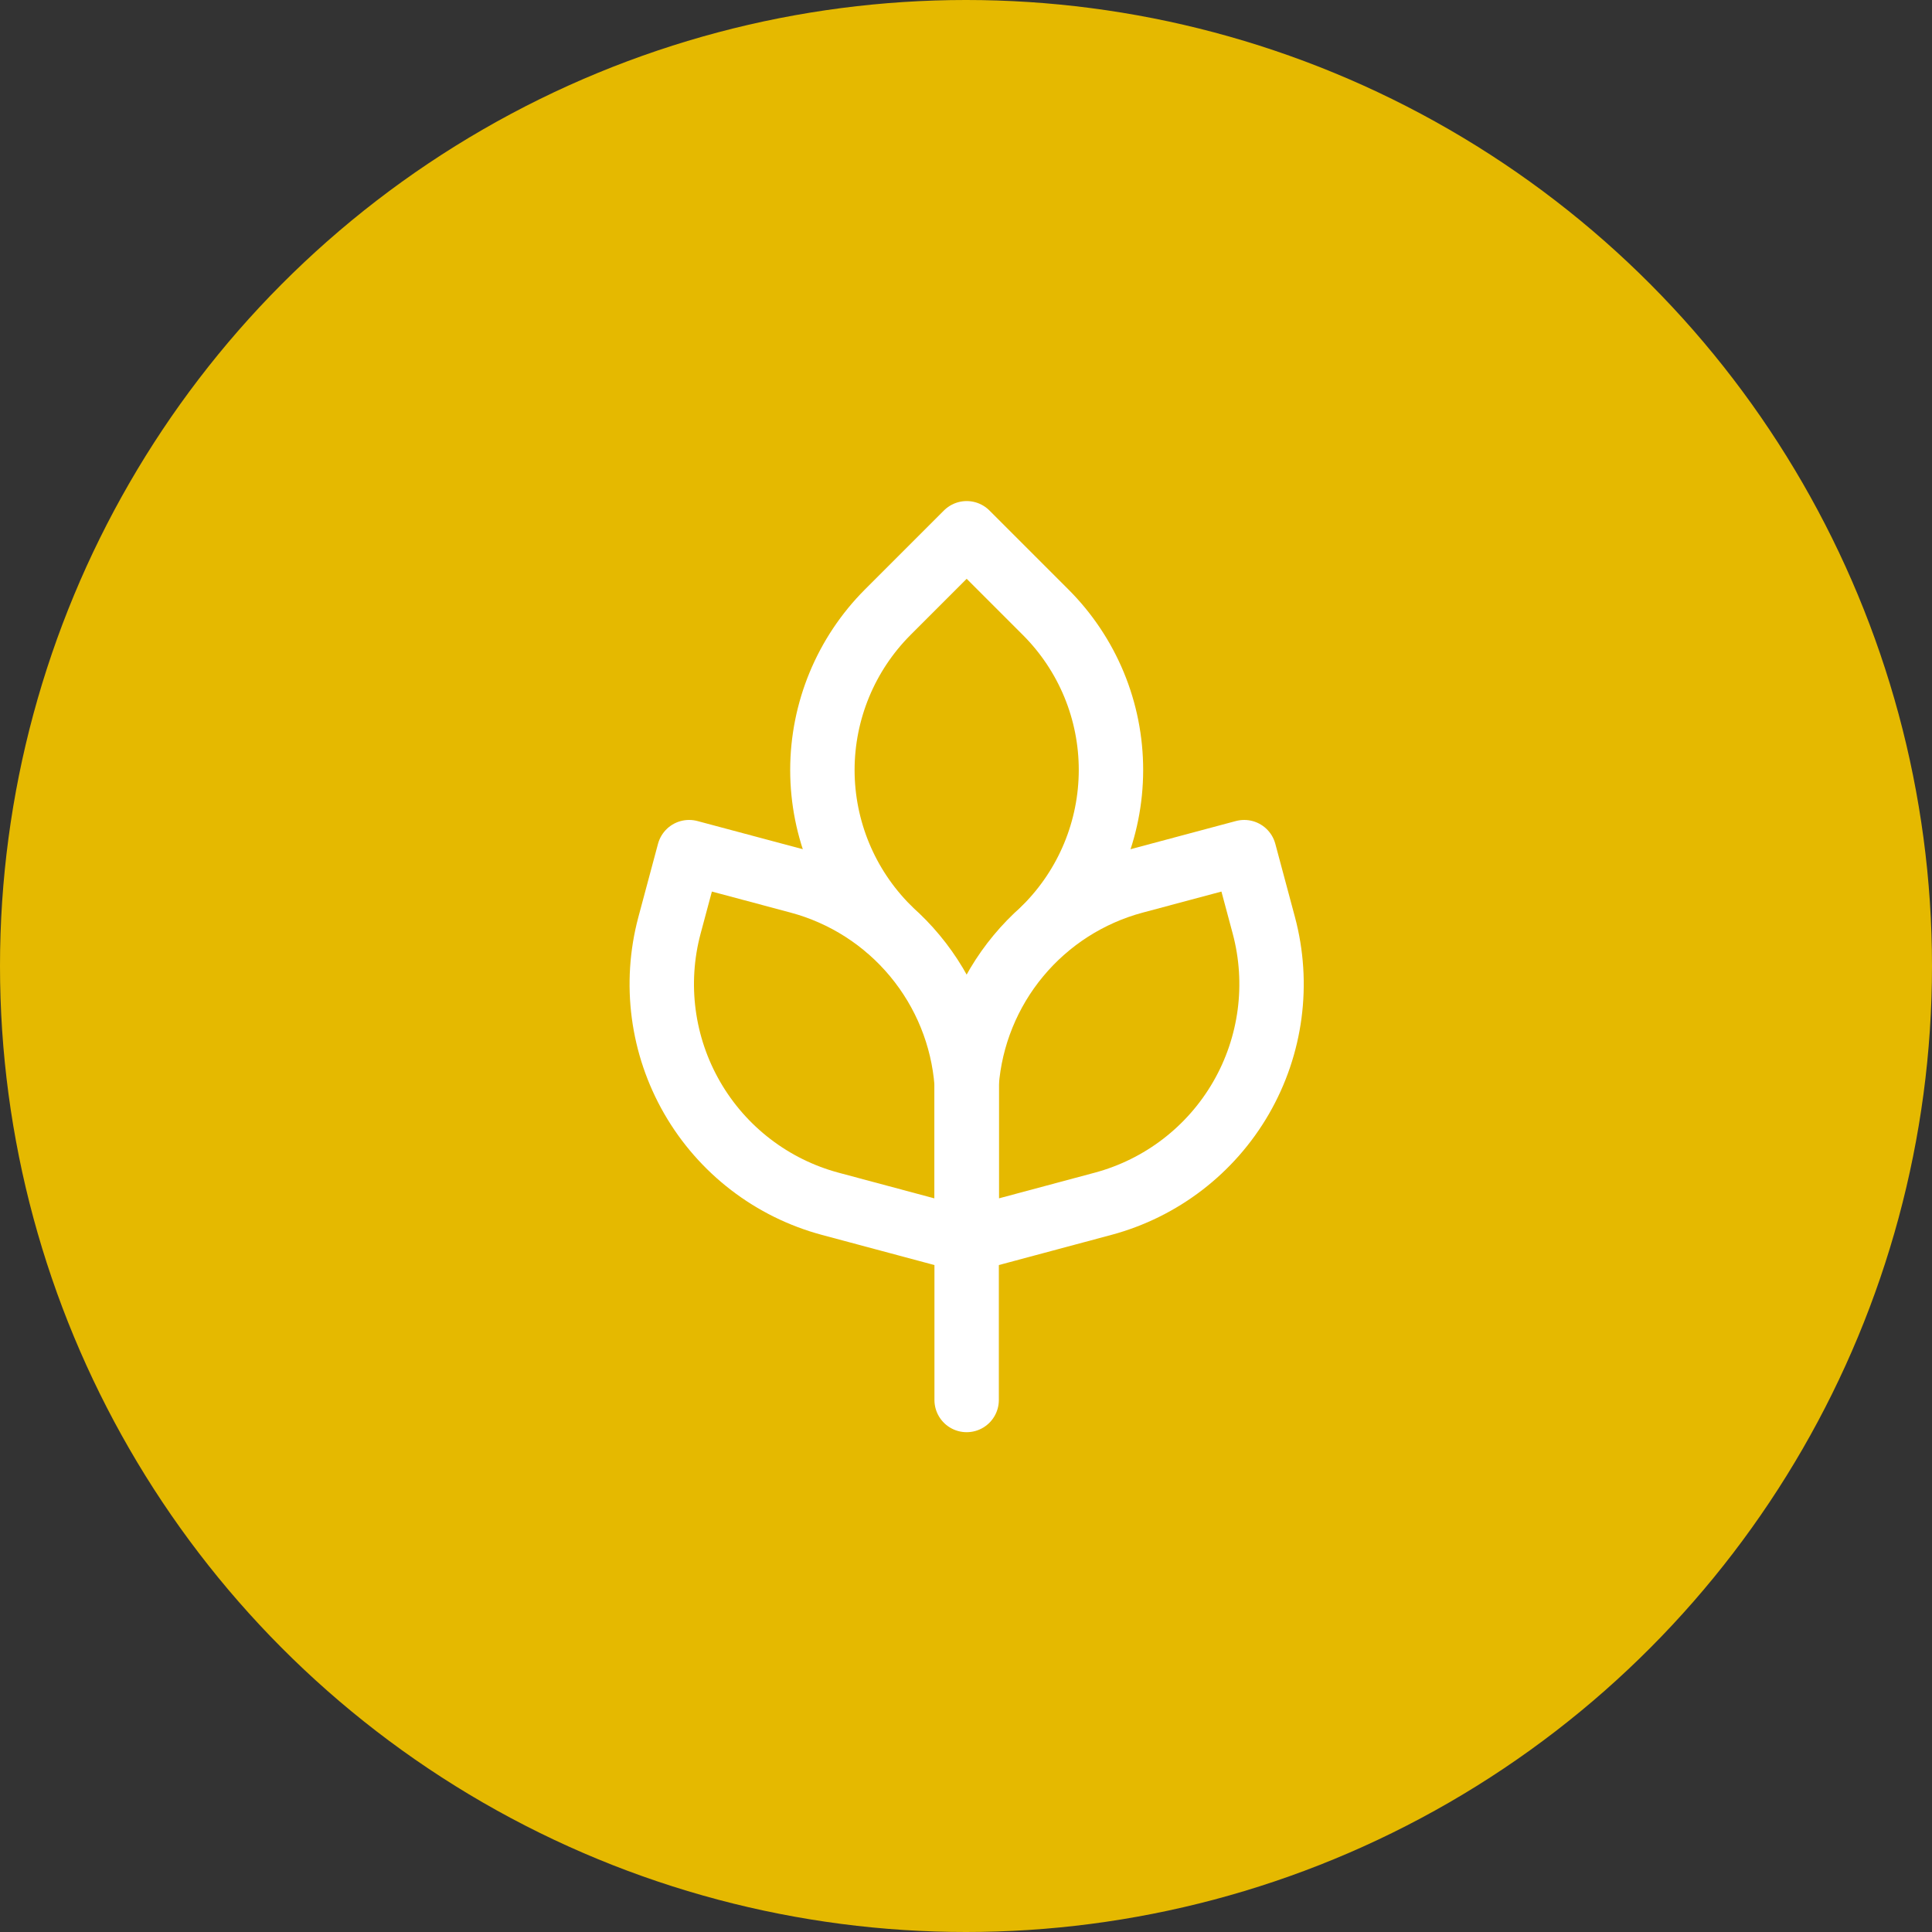 <?xml version="1.0" encoding="UTF-8"?> <svg xmlns="http://www.w3.org/2000/svg" width="60" height="60" viewBox="0 0 60 60" fill="none"><rect x="0" y="0" width="60" height="60" fill="#333333" stroke="none"/><circle cx="30" cy="30" r="30" fill="#E5B900"></circle><path d="M30.02 43.478V38.165M21.401 26.464L20.792 28.736C20.308 30.545 20.562 32.472 21.498 34.094C22.434 35.716 23.976 36.9 25.784 37.385C27.196 37.764 28.608 38.143 30.02 38.52V33.646C29.908 32.191 29.346 30.806 28.413 29.683C27.481 28.56 26.223 27.754 24.813 27.376L21.401 26.464Z" stroke="white" stroke-width="2" stroke-linecap="round" stroke-linejoin="round"></path><path d="M32.472 28.815C33.771 27.515 34.501 25.752 34.502 23.914C34.503 23.003 34.324 22.102 33.976 21.261C33.627 20.419 33.116 19.655 32.472 19.012L30.021 16.561L27.57 19.012C26.271 20.313 25.541 22.076 25.54 23.914C25.541 25.752 26.271 27.515 27.57 28.815" stroke="white" stroke-width="2" stroke-linecap="round" stroke-linejoin="round"></path><path d="M38.64 26.464L39.249 28.736C39.733 30.545 39.479 32.473 38.543 34.094C37.606 35.716 36.064 36.9 34.255 37.385L30.02 38.52V33.646C30.132 32.191 30.694 30.806 31.627 29.683C32.56 28.56 33.818 27.754 35.229 27.376L38.64 26.464Z" stroke="white" stroke-width="2" stroke-linecap="round" stroke-linejoin="round"></path></svg> 